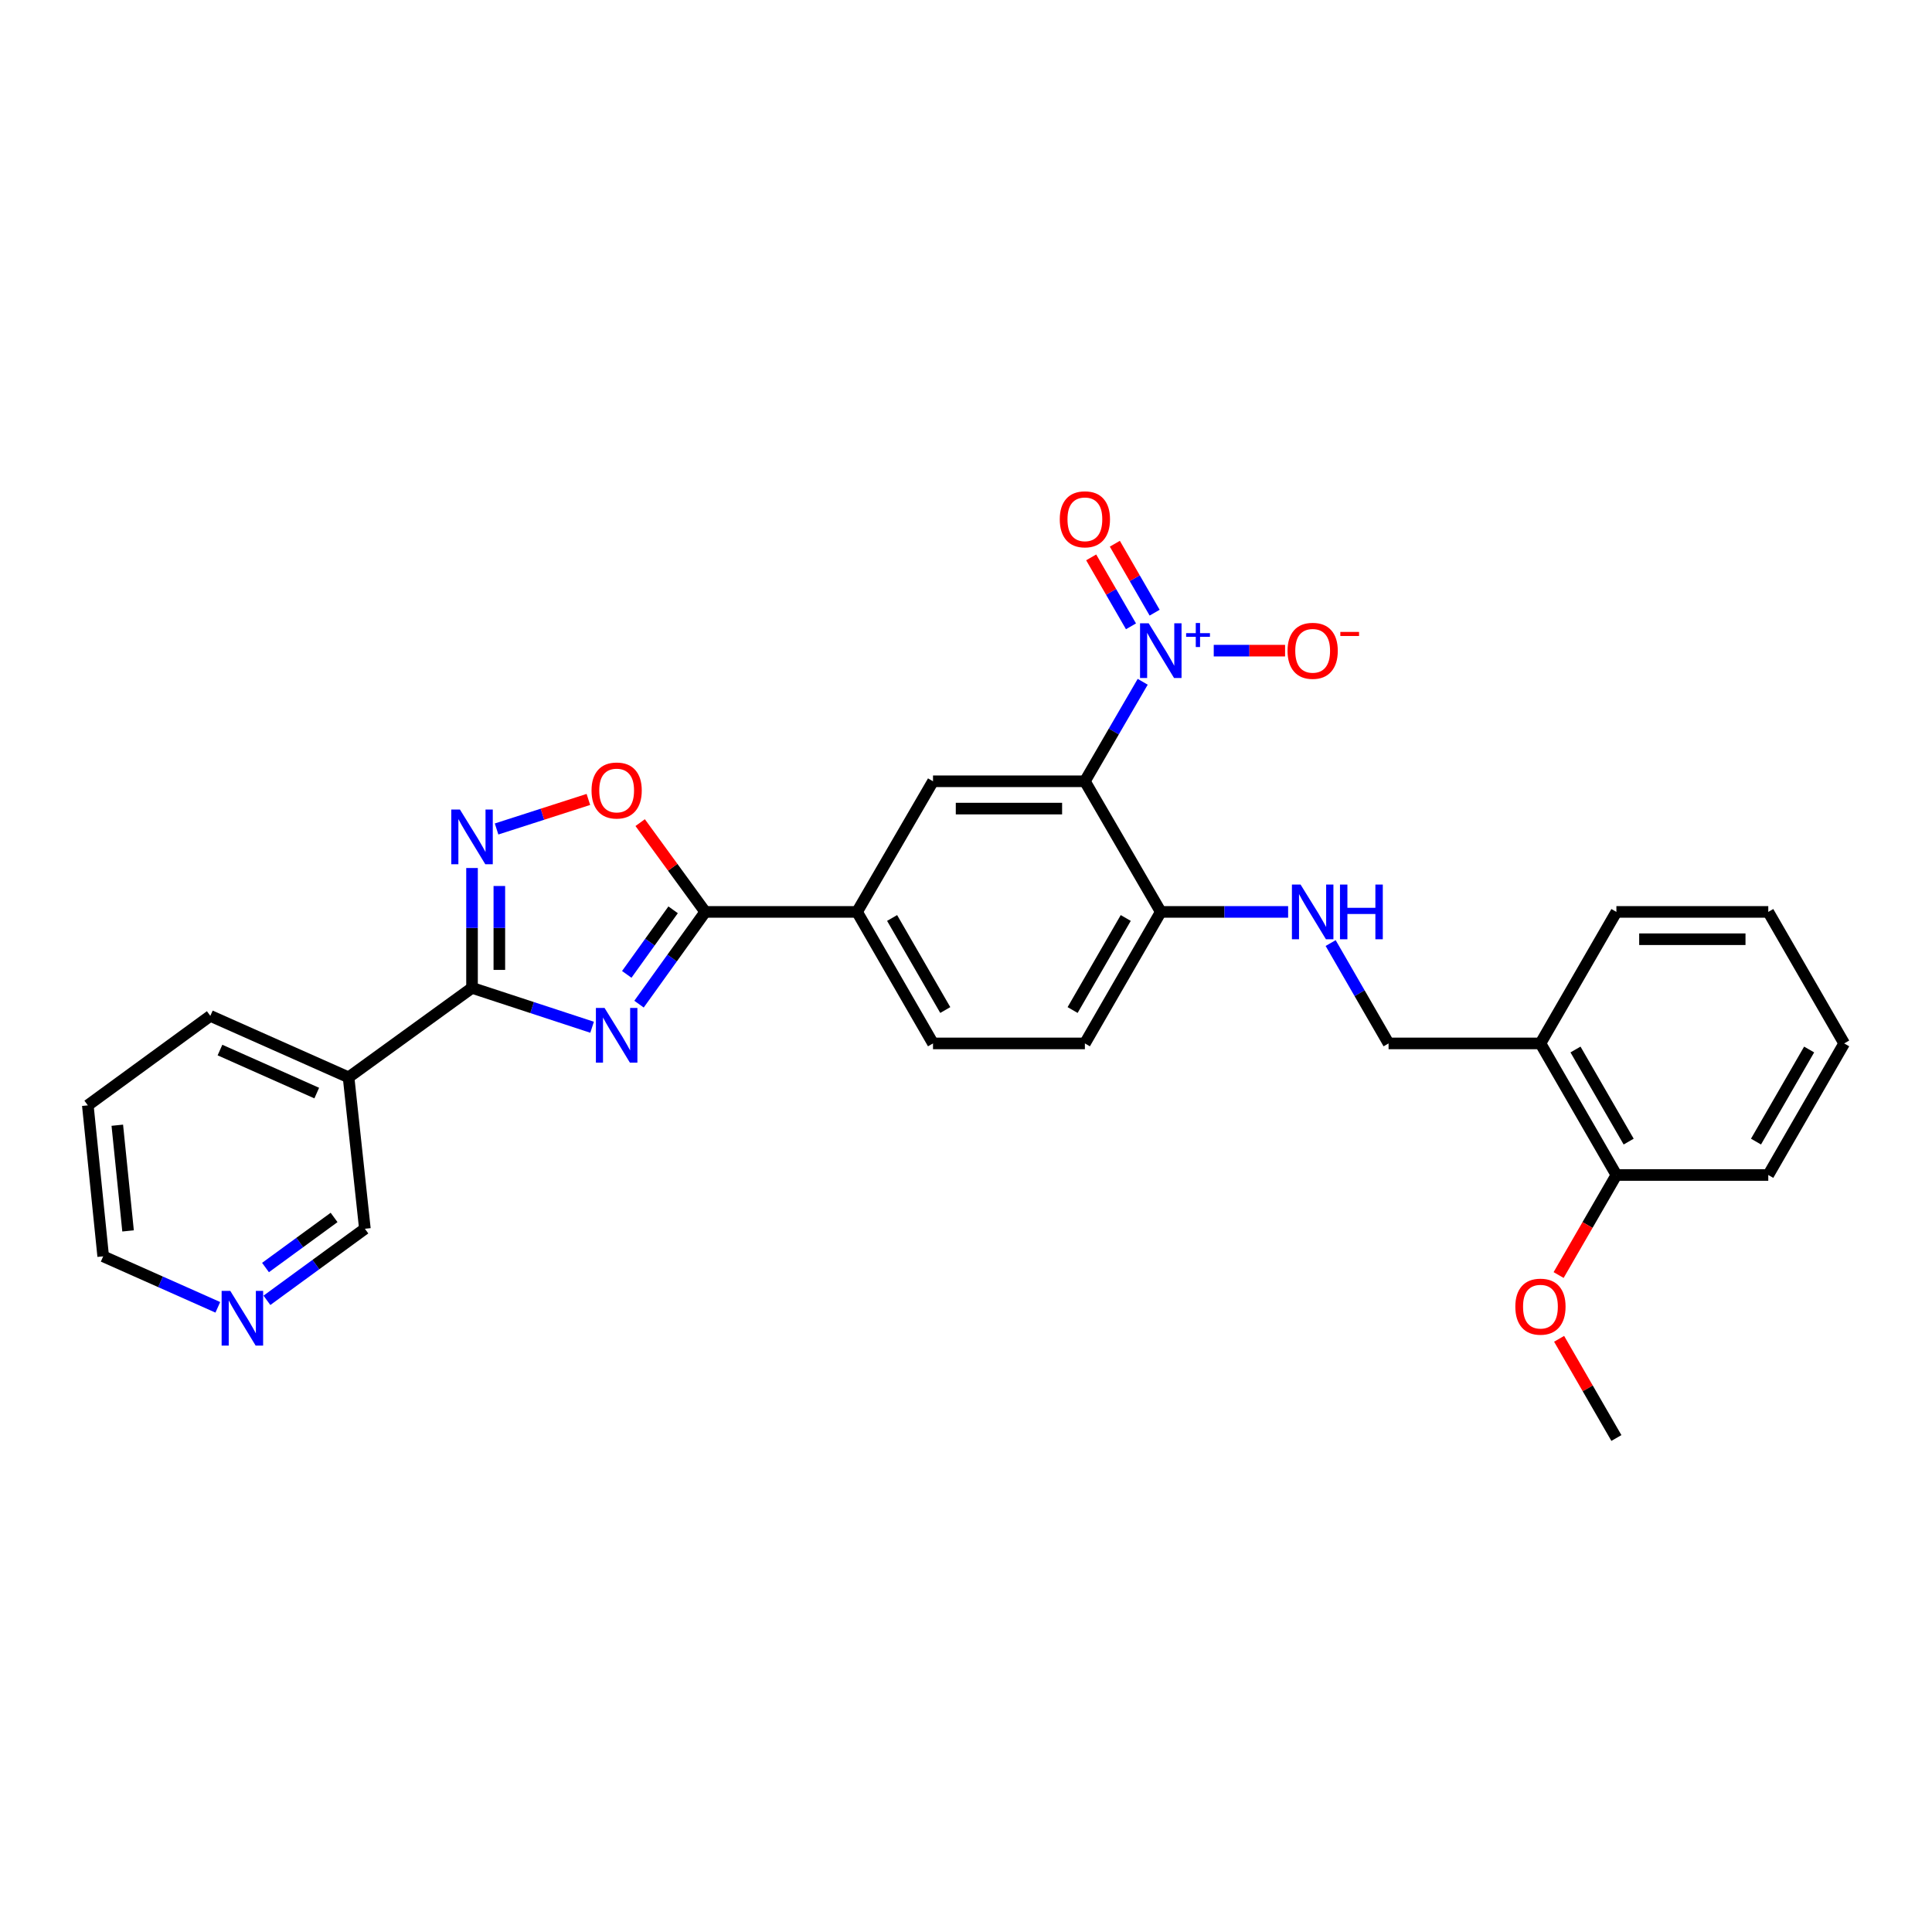 <?xml version='1.0' encoding='iso-8859-1'?>
<svg version='1.1' baseProfile='full'
              xmlns='http://www.w3.org/2000/svg'
                      xmlns:rdkit='http://www.rdkit.org/xml'
                      xmlns:xlink='http://www.w3.org/1999/xlink'
                  xml:space='preserve'
width='1000px' height='1000px' viewBox='0 0 1000 1000'>
<!-- END OF HEADER -->
<rect style='opacity:1.0;fill:#FFFFFF;stroke:none' width='1000' height='1000' x='0' y='0'> </rect>
<path class='bond-0' d='M 306.467,531.703 L 275.394,521.513' style='fill:none;fill-rule:evenodd;stroke:#0000FF;stroke-width:6px;stroke-linecap:butt;stroke-linejoin:miter;stroke-opacity:1' />
<path class='bond-0' d='M 275.394,521.513 L 244.321,511.324' style='fill:none;fill-rule:evenodd;stroke:#000000;stroke-width:6px;stroke-linecap:butt;stroke-linejoin:miter;stroke-opacity:1' />
<path class='bond-3' d='M 330.754,519.744 L 347.893,495.874' style='fill:none;fill-rule:evenodd;stroke:#0000FF;stroke-width:6px;stroke-linecap:butt;stroke-linejoin:miter;stroke-opacity:1' />
<path class='bond-3' d='M 347.893,495.874 L 365.032,472.003' style='fill:none;fill-rule:evenodd;stroke:#000000;stroke-width:6px;stroke-linecap:butt;stroke-linejoin:miter;stroke-opacity:1' />
<path class='bond-3' d='M 324.411,504.337 L 336.408,487.628' style='fill:none;fill-rule:evenodd;stroke:#0000FF;stroke-width:6px;stroke-linecap:butt;stroke-linejoin:miter;stroke-opacity:1' />
<path class='bond-3' d='M 336.408,487.628 L 348.406,470.918' style='fill:none;fill-rule:evenodd;stroke:#000000;stroke-width:6px;stroke-linecap:butt;stroke-linejoin:miter;stroke-opacity:1' />
<path class='bond-4' d='M 244.321,511.324 L 244.321,480.304' style='fill:none;fill-rule:evenodd;stroke:#000000;stroke-width:6px;stroke-linecap:butt;stroke-linejoin:miter;stroke-opacity:1' />
<path class='bond-4' d='M 244.321,480.304 L 244.321,449.283' style='fill:none;fill-rule:evenodd;stroke:#0000FF;stroke-width:6px;stroke-linecap:butt;stroke-linejoin:miter;stroke-opacity:1' />
<path class='bond-4' d='M 258.459,502.018 L 258.459,480.304' style='fill:none;fill-rule:evenodd;stroke:#000000;stroke-width:6px;stroke-linecap:butt;stroke-linejoin:miter;stroke-opacity:1' />
<path class='bond-4' d='M 258.459,480.304 L 258.459,458.589' style='fill:none;fill-rule:evenodd;stroke:#0000FF;stroke-width:6px;stroke-linecap:butt;stroke-linejoin:miter;stroke-opacity:1' />
<path class='bond-8' d='M 244.321,511.324 L 180.422,557.628' style='fill:none;fill-rule:evenodd;stroke:#000000;stroke-width:6px;stroke-linecap:butt;stroke-linejoin:miter;stroke-opacity:1' />
<path class='bond-1' d='M 591.459,352.891 L 576.497,378.64' style='fill:none;fill-rule:evenodd;stroke:#0000FF;stroke-width:6px;stroke-linecap:butt;stroke-linejoin:miter;stroke-opacity:1' />
<path class='bond-1' d='M 576.497,378.64 L 561.534,404.39' style='fill:none;fill-rule:evenodd;stroke:#000000;stroke-width:6px;stroke-linecap:butt;stroke-linejoin:miter;stroke-opacity:1' />
<path class='bond-11' d='M 628.233,336.776 L 646.693,336.776' style='fill:none;fill-rule:evenodd;stroke:#0000FF;stroke-width:6px;stroke-linecap:butt;stroke-linejoin:miter;stroke-opacity:1' />
<path class='bond-11' d='M 646.693,336.776 L 665.153,336.776' style='fill:none;fill-rule:evenodd;stroke:#FF0000;stroke-width:6px;stroke-linecap:butt;stroke-linejoin:miter;stroke-opacity:1' />
<path class='bond-13' d='M 597.639,317.117 L 587.34,299.275' style='fill:none;fill-rule:evenodd;stroke:#0000FF;stroke-width:6px;stroke-linecap:butt;stroke-linejoin:miter;stroke-opacity:1' />
<path class='bond-13' d='M 587.34,299.275 L 577.041,281.433' style='fill:none;fill-rule:evenodd;stroke:#FF0000;stroke-width:6px;stroke-linecap:butt;stroke-linejoin:miter;stroke-opacity:1' />
<path class='bond-13' d='M 585.394,324.185 L 575.095,306.343' style='fill:none;fill-rule:evenodd;stroke:#0000FF;stroke-width:6px;stroke-linecap:butt;stroke-linejoin:miter;stroke-opacity:1' />
<path class='bond-13' d='M 575.095,306.343 L 564.796,288.5' style='fill:none;fill-rule:evenodd;stroke:#FF0000;stroke-width:6px;stroke-linecap:butt;stroke-linejoin:miter;stroke-opacity:1' />
<path class='bond-2' d='M 561.534,404.39 L 482.924,404.39' style='fill:none;fill-rule:evenodd;stroke:#000000;stroke-width:6px;stroke-linecap:butt;stroke-linejoin:miter;stroke-opacity:1' />
<path class='bond-2' d='M 549.742,418.528 L 494.715,418.528' style='fill:none;fill-rule:evenodd;stroke:#000000;stroke-width:6px;stroke-linecap:butt;stroke-linejoin:miter;stroke-opacity:1' />
<path class='bond-30' d='M 561.534,404.39 L 600.823,472.003' style='fill:none;fill-rule:evenodd;stroke:#000000;stroke-width:6px;stroke-linecap:butt;stroke-linejoin:miter;stroke-opacity:1' />
<path class='bond-5' d='M 365.032,472.003 L 348.192,448.894' style='fill:none;fill-rule:evenodd;stroke:#000000;stroke-width:6px;stroke-linecap:butt;stroke-linejoin:miter;stroke-opacity:1' />
<path class='bond-5' d='M 348.192,448.894 L 331.351,425.786' style='fill:none;fill-rule:evenodd;stroke:#FF0000;stroke-width:6px;stroke-linecap:butt;stroke-linejoin:miter;stroke-opacity:1' />
<path class='bond-7' d='M 365.032,472.003 L 443.611,472.003' style='fill:none;fill-rule:evenodd;stroke:#000000;stroke-width:6px;stroke-linecap:butt;stroke-linejoin:miter;stroke-opacity:1' />
<path class='bond-29' d='M 257.027,429.08 L 280.785,421.434' style='fill:none;fill-rule:evenodd;stroke:#0000FF;stroke-width:6px;stroke-linecap:butt;stroke-linejoin:miter;stroke-opacity:1' />
<path class='bond-29' d='M 280.785,421.434 L 304.544,413.788' style='fill:none;fill-rule:evenodd;stroke:#FF0000;stroke-width:6px;stroke-linecap:butt;stroke-linejoin:miter;stroke-opacity:1' />
<path class='bond-6' d='M 482.924,404.39 L 443.611,472.003' style='fill:none;fill-rule:evenodd;stroke:#000000;stroke-width:6px;stroke-linecap:butt;stroke-linejoin:miter;stroke-opacity:1' />
<path class='bond-16' d='M 443.611,472.003 L 482.924,540.072' style='fill:none;fill-rule:evenodd;stroke:#000000;stroke-width:6px;stroke-linecap:butt;stroke-linejoin:miter;stroke-opacity:1' />
<path class='bond-16' d='M 461.751,475.143 L 489.27,522.791' style='fill:none;fill-rule:evenodd;stroke:#000000;stroke-width:6px;stroke-linecap:butt;stroke-linejoin:miter;stroke-opacity:1' />
<path class='bond-19' d='M 180.422,557.628 L 188.866,636.01' style='fill:none;fill-rule:evenodd;stroke:#000000;stroke-width:6px;stroke-linecap:butt;stroke-linejoin:miter;stroke-opacity:1' />
<path class='bond-21' d='M 180.422,557.628 L 108.866,525.816' style='fill:none;fill-rule:evenodd;stroke:#000000;stroke-width:6px;stroke-linecap:butt;stroke-linejoin:miter;stroke-opacity:1' />
<path class='bond-21' d='M 163.945,565.775 L 113.856,543.507' style='fill:none;fill-rule:evenodd;stroke:#000000;stroke-width:6px;stroke-linecap:butt;stroke-linejoin:miter;stroke-opacity:1' />
<path class='bond-9' d='M 600.823,472.003 L 561.534,540.072' style='fill:none;fill-rule:evenodd;stroke:#000000;stroke-width:6px;stroke-linecap:butt;stroke-linejoin:miter;stroke-opacity:1' />
<path class='bond-9' d='M 582.685,475.146 L 555.182,522.794' style='fill:none;fill-rule:evenodd;stroke:#000000;stroke-width:6px;stroke-linecap:butt;stroke-linejoin:miter;stroke-opacity:1' />
<path class='bond-10' d='M 600.823,472.003 L 633.776,472.003' style='fill:none;fill-rule:evenodd;stroke:#000000;stroke-width:6px;stroke-linecap:butt;stroke-linejoin:miter;stroke-opacity:1' />
<path class='bond-10' d='M 633.776,472.003 L 666.728,472.003' style='fill:none;fill-rule:evenodd;stroke:#0000FF;stroke-width:6px;stroke-linecap:butt;stroke-linejoin:miter;stroke-opacity:1' />
<path class='bond-14' d='M 688.741,488.128 L 703.732,514.1' style='fill:none;fill-rule:evenodd;stroke:#0000FF;stroke-width:6px;stroke-linecap:butt;stroke-linejoin:miter;stroke-opacity:1' />
<path class='bond-14' d='M 703.732,514.1 L 718.723,540.072' style='fill:none;fill-rule:evenodd;stroke:#000000;stroke-width:6px;stroke-linecap:butt;stroke-linejoin:miter;stroke-opacity:1' />
<path class='bond-12' d='M 797.333,540.072 L 718.723,540.072' style='fill:none;fill-rule:evenodd;stroke:#000000;stroke-width:6px;stroke-linecap:butt;stroke-linejoin:miter;stroke-opacity:1' />
<path class='bond-17' d='M 797.333,540.072 L 836.646,608.173' style='fill:none;fill-rule:evenodd;stroke:#000000;stroke-width:6px;stroke-linecap:butt;stroke-linejoin:miter;stroke-opacity:1' />
<path class='bond-17' d='M 815.475,543.219 L 842.994,590.889' style='fill:none;fill-rule:evenodd;stroke:#000000;stroke-width:6px;stroke-linecap:butt;stroke-linejoin:miter;stroke-opacity:1' />
<path class='bond-22' d='M 797.333,540.072 L 836.646,472.003' style='fill:none;fill-rule:evenodd;stroke:#000000;stroke-width:6px;stroke-linecap:butt;stroke-linejoin:miter;stroke-opacity:1' />
<path class='bond-15' d='M 138.158,673.044 L 163.512,654.527' style='fill:none;fill-rule:evenodd;stroke:#0000FF;stroke-width:6px;stroke-linecap:butt;stroke-linejoin:miter;stroke-opacity:1' />
<path class='bond-15' d='M 163.512,654.527 L 188.866,636.01' style='fill:none;fill-rule:evenodd;stroke:#000000;stroke-width:6px;stroke-linecap:butt;stroke-linejoin:miter;stroke-opacity:1' />
<path class='bond-15' d='M 137.426,656.071 L 155.173,643.109' style='fill:none;fill-rule:evenodd;stroke:#0000FF;stroke-width:6px;stroke-linecap:butt;stroke-linejoin:miter;stroke-opacity:1' />
<path class='bond-15' d='M 155.173,643.109 L 172.921,630.147' style='fill:none;fill-rule:evenodd;stroke:#000000;stroke-width:6px;stroke-linecap:butt;stroke-linejoin:miter;stroke-opacity:1' />
<path class='bond-31' d='M 112.744,676.667 L 83.078,663.471' style='fill:none;fill-rule:evenodd;stroke:#0000FF;stroke-width:6px;stroke-linecap:butt;stroke-linejoin:miter;stroke-opacity:1' />
<path class='bond-31' d='M 83.078,663.471 L 53.411,650.274' style='fill:none;fill-rule:evenodd;stroke:#000000;stroke-width:6px;stroke-linecap:butt;stroke-linejoin:miter;stroke-opacity:1' />
<path class='bond-18' d='M 482.924,540.072 L 561.534,540.072' style='fill:none;fill-rule:evenodd;stroke:#000000;stroke-width:6px;stroke-linecap:butt;stroke-linejoin:miter;stroke-opacity:1' />
<path class='bond-20' d='M 836.646,608.173 L 821.692,634.065' style='fill:none;fill-rule:evenodd;stroke:#000000;stroke-width:6px;stroke-linecap:butt;stroke-linejoin:miter;stroke-opacity:1' />
<path class='bond-20' d='M 821.692,634.065 L 806.738,659.957' style='fill:none;fill-rule:evenodd;stroke:#FF0000;stroke-width:6px;stroke-linecap:butt;stroke-linejoin:miter;stroke-opacity:1' />
<path class='bond-24' d='M 836.646,608.173 L 915.256,608.173' style='fill:none;fill-rule:evenodd;stroke:#000000;stroke-width:6px;stroke-linecap:butt;stroke-linejoin:miter;stroke-opacity:1' />
<path class='bond-25' d='M 806.993,692.967 L 821.819,718.639' style='fill:none;fill-rule:evenodd;stroke:#FF0000;stroke-width:6px;stroke-linecap:butt;stroke-linejoin:miter;stroke-opacity:1' />
<path class='bond-25' d='M 821.819,718.639 L 836.646,744.311' style='fill:none;fill-rule:evenodd;stroke:#000000;stroke-width:6px;stroke-linecap:butt;stroke-linejoin:miter;stroke-opacity:1' />
<path class='bond-26' d='M 108.866,525.816 L 45.455,572.12' style='fill:none;fill-rule:evenodd;stroke:#000000;stroke-width:6px;stroke-linecap:butt;stroke-linejoin:miter;stroke-opacity:1' />
<path class='bond-27' d='M 836.646,472.003 L 915.256,472.003' style='fill:none;fill-rule:evenodd;stroke:#000000;stroke-width:6px;stroke-linecap:butt;stroke-linejoin:miter;stroke-opacity:1' />
<path class='bond-27' d='M 848.437,486.142 L 903.465,486.142' style='fill:none;fill-rule:evenodd;stroke:#000000;stroke-width:6px;stroke-linecap:butt;stroke-linejoin:miter;stroke-opacity:1' />
<path class='bond-23' d='M 53.411,650.274 L 45.455,572.12' style='fill:none;fill-rule:evenodd;stroke:#000000;stroke-width:6px;stroke-linecap:butt;stroke-linejoin:miter;stroke-opacity:1' />
<path class='bond-23' d='M 66.284,637.119 L 60.714,582.411' style='fill:none;fill-rule:evenodd;stroke:#000000;stroke-width:6px;stroke-linecap:butt;stroke-linejoin:miter;stroke-opacity:1' />
<path class='bond-32' d='M 915.256,608.173 L 954.545,540.072' style='fill:none;fill-rule:evenodd;stroke:#000000;stroke-width:6px;stroke-linecap:butt;stroke-linejoin:miter;stroke-opacity:1' />
<path class='bond-32' d='M 908.903,590.892 L 936.406,543.222' style='fill:none;fill-rule:evenodd;stroke:#000000;stroke-width:6px;stroke-linecap:butt;stroke-linejoin:miter;stroke-opacity:1' />
<path class='bond-28' d='M 915.256,472.003 L 954.545,540.072' style='fill:none;fill-rule:evenodd;stroke:#000000;stroke-width:6px;stroke-linecap:butt;stroke-linejoin:miter;stroke-opacity:1' />
<path  class='atom-0' d='M 312.916 521.71
L 322.196 536.71
Q 323.116 538.19, 324.596 540.87
Q 326.076 543.55, 326.156 543.71
L 326.156 521.71
L 329.916 521.71
L 329.916 550.03
L 326.036 550.03
L 316.076 533.63
Q 314.916 531.71, 313.676 529.51
Q 312.476 527.31, 312.116 526.63
L 312.116 550.03
L 308.436 550.03
L 308.436 521.71
L 312.916 521.71
' fill='#0000FF'/>
<path  class='atom-2' d='M 594.563 322.616
L 603.843 337.616
Q 604.763 339.096, 606.243 341.776
Q 607.723 344.456, 607.803 344.616
L 607.803 322.616
L 611.563 322.616
L 611.563 350.936
L 607.683 350.936
L 597.723 334.536
Q 596.563 332.616, 595.323 330.416
Q 594.123 328.216, 593.763 327.536
L 593.763 350.936
L 590.083 350.936
L 590.083 322.616
L 594.563 322.616
' fill='#0000FF'/>
<path  class='atom-2' d='M 613.939 327.721
L 618.929 327.721
L 618.929 322.467
L 621.147 322.467
L 621.147 327.721
L 626.268 327.721
L 626.268 329.622
L 621.147 329.622
L 621.147 334.902
L 618.929 334.902
L 618.929 329.622
L 613.939 329.622
L 613.939 327.721
' fill='#0000FF'/>
<path  class='atom-5' d='M 238.061 419.009
L 247.341 434.009
Q 248.261 435.489, 249.741 438.169
Q 251.221 440.849, 251.301 441.009
L 251.301 419.009
L 255.061 419.009
L 255.061 447.329
L 251.181 447.329
L 241.221 430.929
Q 240.061 429.009, 238.821 426.809
Q 237.621 424.609, 237.261 423.929
L 237.261 447.329
L 233.581 447.329
L 233.581 419.009
L 238.061 419.009
' fill='#0000FF'/>
<path  class='atom-6' d='M 306.176 409.159
Q 306.176 402.359, 309.536 398.559
Q 312.896 394.759, 319.176 394.759
Q 325.456 394.759, 328.816 398.559
Q 332.176 402.359, 332.176 409.159
Q 332.176 416.039, 328.776 419.959
Q 325.376 423.839, 319.176 423.839
Q 312.936 423.839, 309.536 419.959
Q 306.176 416.079, 306.176 409.159
M 319.176 420.639
Q 323.496 420.639, 325.816 417.759
Q 328.176 414.839, 328.176 409.159
Q 328.176 403.599, 325.816 400.799
Q 323.496 397.959, 319.176 397.959
Q 314.856 397.959, 312.496 400.759
Q 310.176 403.559, 310.176 409.159
Q 310.176 414.879, 312.496 417.759
Q 314.856 420.639, 319.176 420.639
' fill='#FF0000'/>
<path  class='atom-11' d='M 673.173 457.843
L 682.453 472.843
Q 683.373 474.323, 684.853 477.003
Q 686.333 479.683, 686.413 479.843
L 686.413 457.843
L 690.173 457.843
L 690.173 486.163
L 686.293 486.163
L 676.333 469.763
Q 675.173 467.843, 673.933 465.643
Q 672.733 463.443, 672.373 462.763
L 672.373 486.163
L 668.693 486.163
L 668.693 457.843
L 673.173 457.843
' fill='#0000FF'/>
<path  class='atom-11' d='M 693.573 457.843
L 697.413 457.843
L 697.413 469.883
L 711.893 469.883
L 711.893 457.843
L 715.733 457.843
L 715.733 486.163
L 711.893 486.163
L 711.893 473.083
L 697.413 473.083
L 697.413 486.163
L 693.573 486.163
L 693.573 457.843
' fill='#0000FF'/>
<path  class='atom-12' d='M 666.433 336.856
Q 666.433 330.056, 669.793 326.256
Q 673.153 322.456, 679.433 322.456
Q 685.713 322.456, 689.073 326.256
Q 692.433 330.056, 692.433 336.856
Q 692.433 343.736, 689.033 347.656
Q 685.633 351.536, 679.433 351.536
Q 673.193 351.536, 669.793 347.656
Q 666.433 343.776, 666.433 336.856
M 679.433 348.336
Q 683.753 348.336, 686.073 345.456
Q 688.433 342.536, 688.433 336.856
Q 688.433 331.296, 686.073 328.496
Q 683.753 325.656, 679.433 325.656
Q 675.113 325.656, 672.753 328.456
Q 670.433 331.256, 670.433 336.856
Q 670.433 342.576, 672.753 345.456
Q 675.113 348.336, 679.433 348.336
' fill='#FF0000'/>
<path  class='atom-12' d='M 693.753 327.079
L 703.442 327.079
L 703.442 329.191
L 693.753 329.191
L 693.753 327.079
' fill='#FF0000'/>
<path  class='atom-14' d='M 548.534 268.787
Q 548.534 261.987, 551.894 258.187
Q 555.254 254.387, 561.534 254.387
Q 567.814 254.387, 571.174 258.187
Q 574.534 261.987, 574.534 268.787
Q 574.534 275.667, 571.134 279.587
Q 567.734 283.467, 561.534 283.467
Q 555.294 283.467, 551.894 279.587
Q 548.534 275.707, 548.534 268.787
M 561.534 280.267
Q 565.854 280.267, 568.174 277.387
Q 570.534 274.467, 570.534 268.787
Q 570.534 263.227, 568.174 260.427
Q 565.854 257.587, 561.534 257.587
Q 557.214 257.587, 554.854 260.387
Q 552.534 263.187, 552.534 268.787
Q 552.534 274.507, 554.854 277.387
Q 557.214 280.267, 561.534 280.267
' fill='#FF0000'/>
<path  class='atom-16' d='M 119.195 668.162
L 128.475 683.162
Q 129.395 684.642, 130.875 687.322
Q 132.355 690.002, 132.435 690.162
L 132.435 668.162
L 136.195 668.162
L 136.195 696.482
L 132.315 696.482
L 122.355 680.082
Q 121.195 678.162, 119.955 675.962
Q 118.755 673.762, 118.395 673.082
L 118.395 696.482
L 114.715 696.482
L 114.715 668.162
L 119.195 668.162
' fill='#0000FF'/>
<path  class='atom-21' d='M 784.333 676.322
Q 784.333 669.522, 787.693 665.722
Q 791.053 661.922, 797.333 661.922
Q 803.613 661.922, 806.973 665.722
Q 810.333 669.522, 810.333 676.322
Q 810.333 683.202, 806.933 687.122
Q 803.533 691.002, 797.333 691.002
Q 791.093 691.002, 787.693 687.122
Q 784.333 683.242, 784.333 676.322
M 797.333 687.802
Q 801.653 687.802, 803.973 684.922
Q 806.333 682.002, 806.333 676.322
Q 806.333 670.762, 803.973 667.962
Q 801.653 665.122, 797.333 665.122
Q 793.013 665.122, 790.653 667.922
Q 788.333 670.722, 788.333 676.322
Q 788.333 682.042, 790.653 684.922
Q 793.013 687.802, 797.333 687.802
' fill='#FF0000'/>
</svg>
